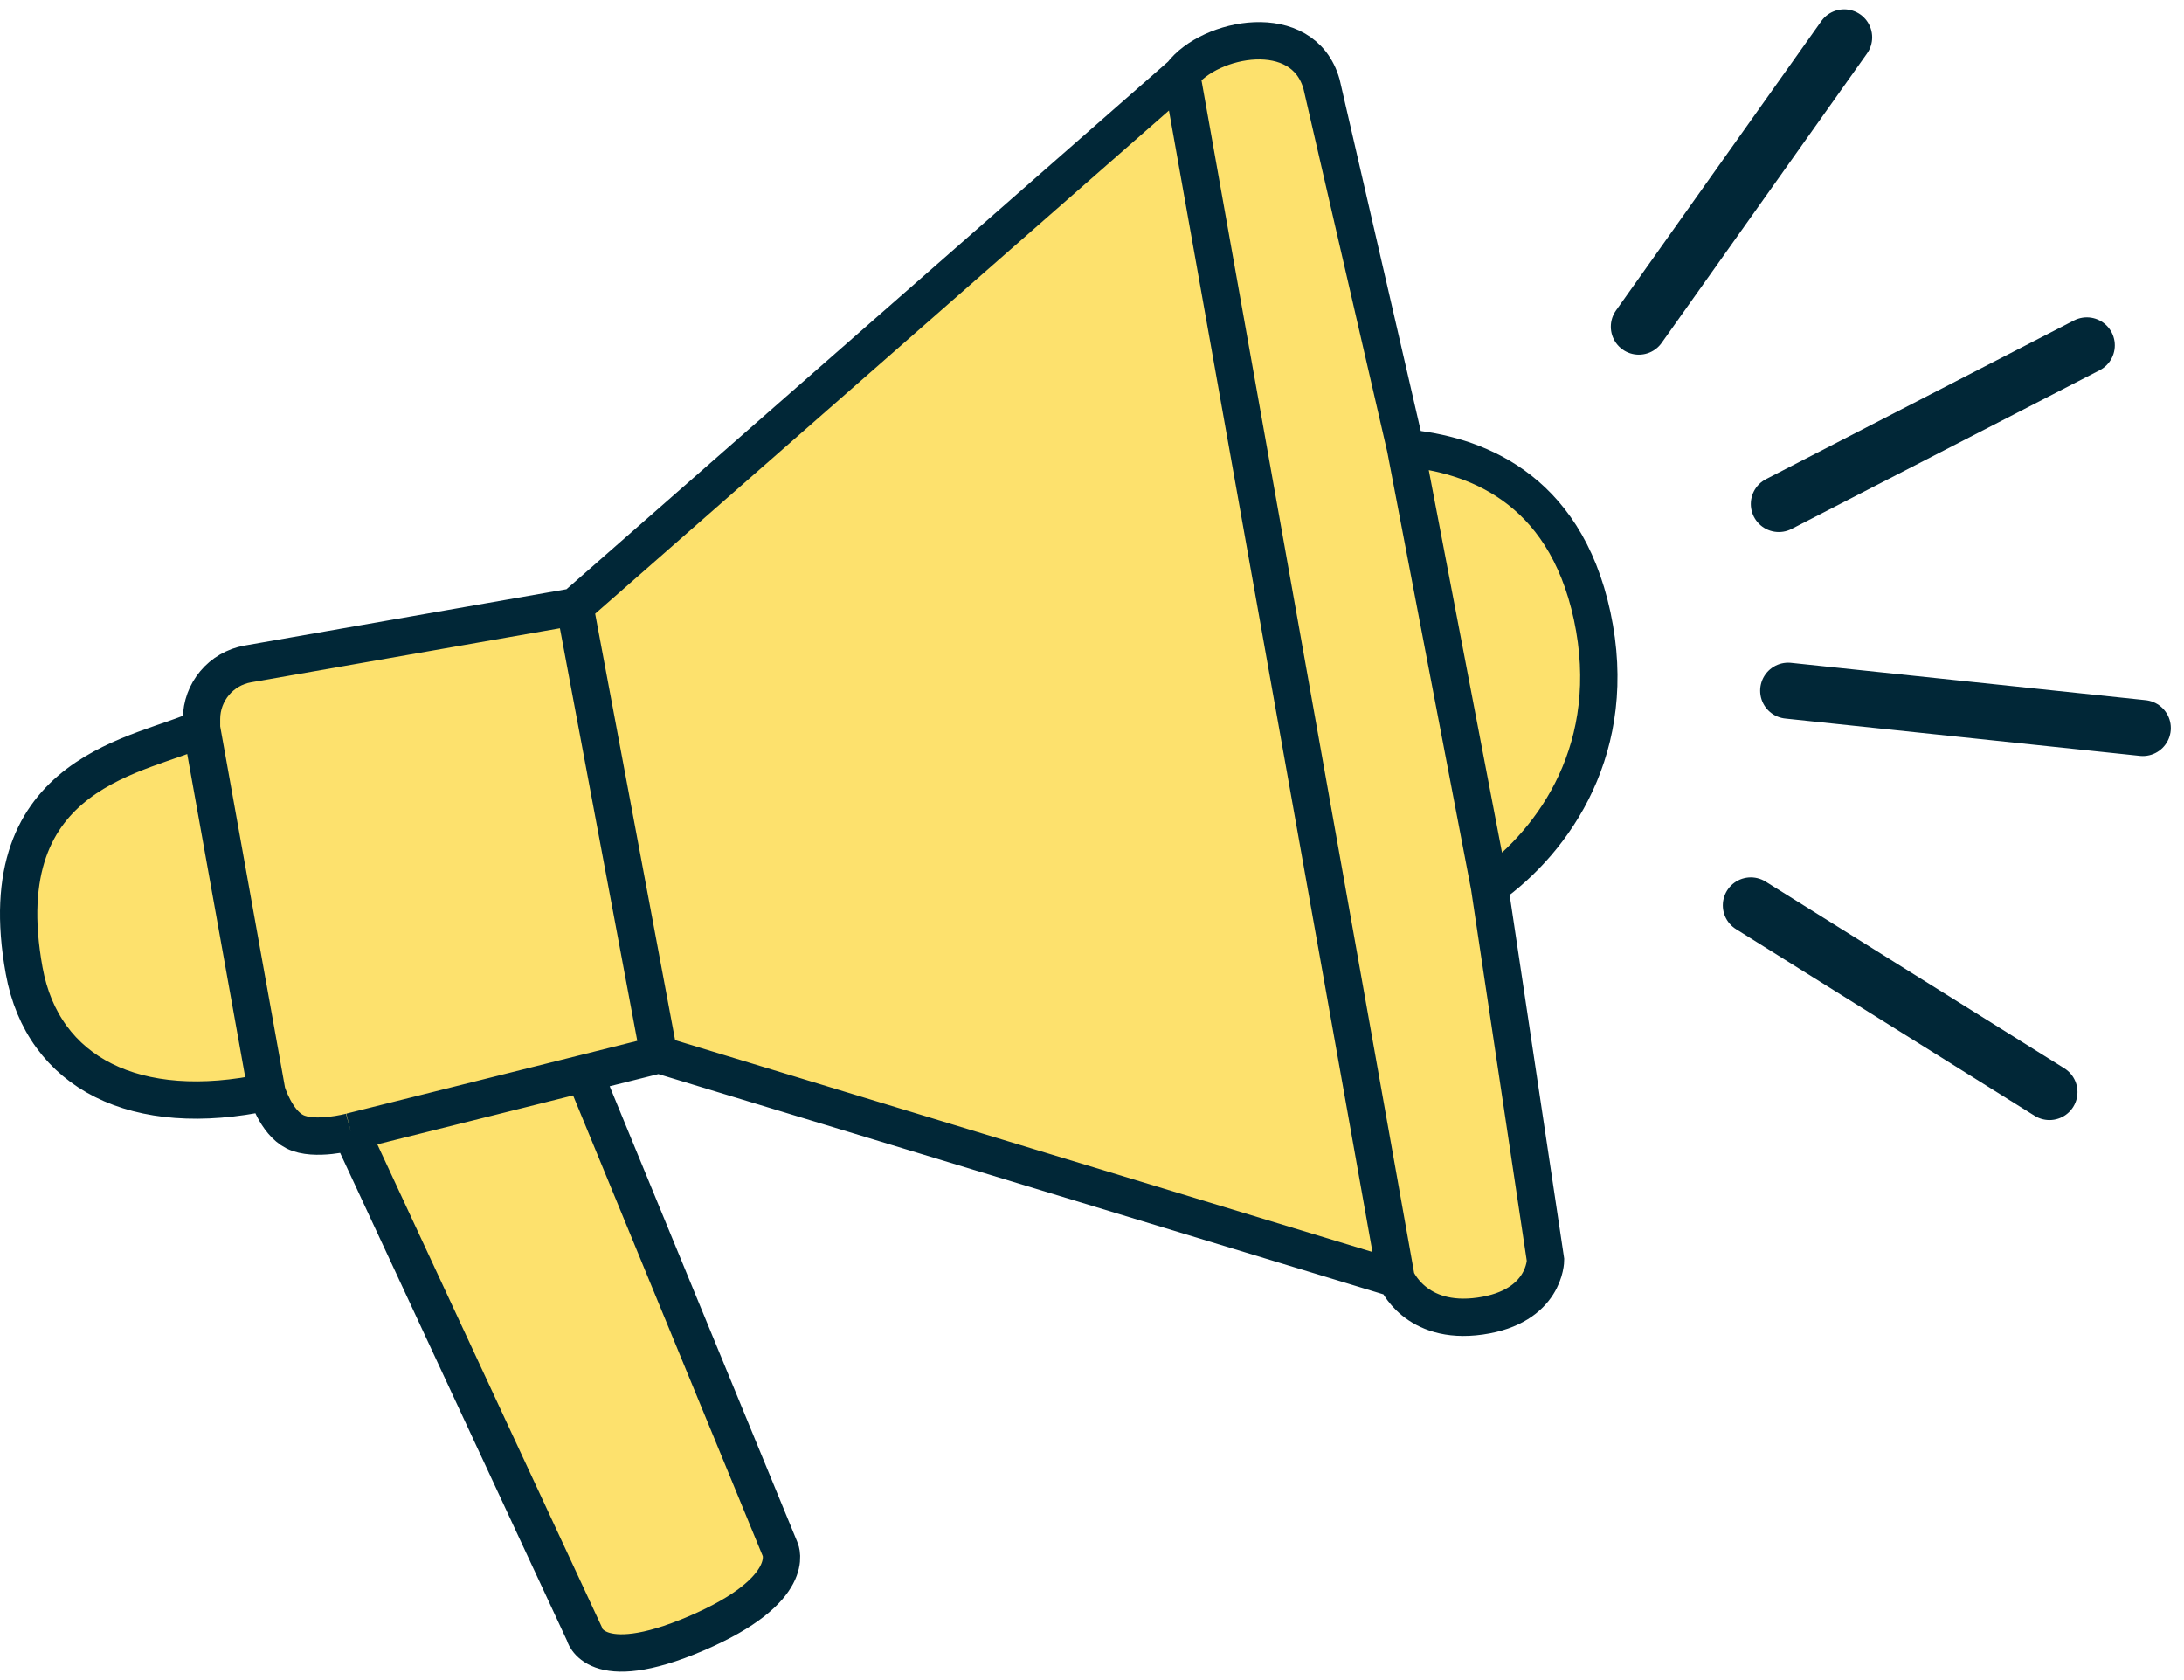 <svg width="117" height="90" viewBox="0 0 117 90" fill="none" xmlns="http://www.w3.org/2000/svg">
<path d="M63.296 4C64.796 2 69.796 1 70.796 4.5L75.296 24C78.869 24.333 83.796 26.001 85.296 33C86.796 40 83.296 45 79.796 47.5L82.796 67.5C82.796 67.5 82.796 70 79.296 70.5C75.796 71 74.796 68.5 74.796 68.5L35.296 56.5L31.296 57.5L41.796 83C41.796 83 42.796 85.143 37.296 87.5C31.796 89.857 31.296 87.5 31.296 87.5L18.796 60.625C18.796 60.625 16.851 61.155 15.796 60.625C14.778 60.115 14.296 58.5 14.296 58.5C7.296 60 2.296 57.5 1.296 52C-0.679 41.133 7.767 40.5 10.796 39L10.796 38.521C10.796 37.064 11.844 35.817 13.279 35.566L30.796 32.5L63.296 4Z" fill="#FDE16D"/>
<path d="M74.796 68.5L63.296 4M74.796 68.5L35.296 56.5M74.796 68.5C74.796 68.5 75.796 71 79.296 70.5C82.796 70 82.796 67.5 82.796 67.5L79.796 47.5M63.296 4C64.796 2 69.796 1 70.796 4.5L75.296 24M63.296 4L30.796 32.5M35.296 56.5L30.796 32.5M35.296 56.5L31.296 57.5M30.796 32.5L13.279 35.566C11.844 35.817 10.796 37.064 10.796 38.521L10.796 39M31.296 57.5L41.796 83C41.796 83 42.796 85.143 37.296 87.5C31.796 89.857 31.296 87.5 31.296 87.5L18.796 60.625M31.296 57.5L25.046 59.063L18.796 60.625M18.796 60.625C18.796 60.625 16.851 61.155 15.796 60.625C14.778 60.115 14.296 58.5 14.296 58.5M14.296 58.5C7.296 60 2.296 57.5 1.296 52C-0.679 41.133 7.767 40.5 10.796 39M14.296 58.5L10.796 39M75.296 24C78.869 24.333 83.796 26.001 85.296 33C86.796 40 83.296 45 79.796 47.5M75.296 24L79.796 47.5" stroke="#012737" stroke-width="2"/>
<path d="M87.794 17.5L98.794 2" stroke="#012737" stroke-width="3" stroke-linecap="round"/>
<path d="M95.294 27L111.794 18.5" stroke="#012737" stroke-width="3" stroke-linecap="round"/>
<path d="M95.794 37L114.794 39" stroke="#012737" stroke-width="3" stroke-linecap="round"/>
<path d="M93.794 48.5L109.794 58.5" stroke="#012737" stroke-width="3" stroke-linecap="round"/>
</svg>
